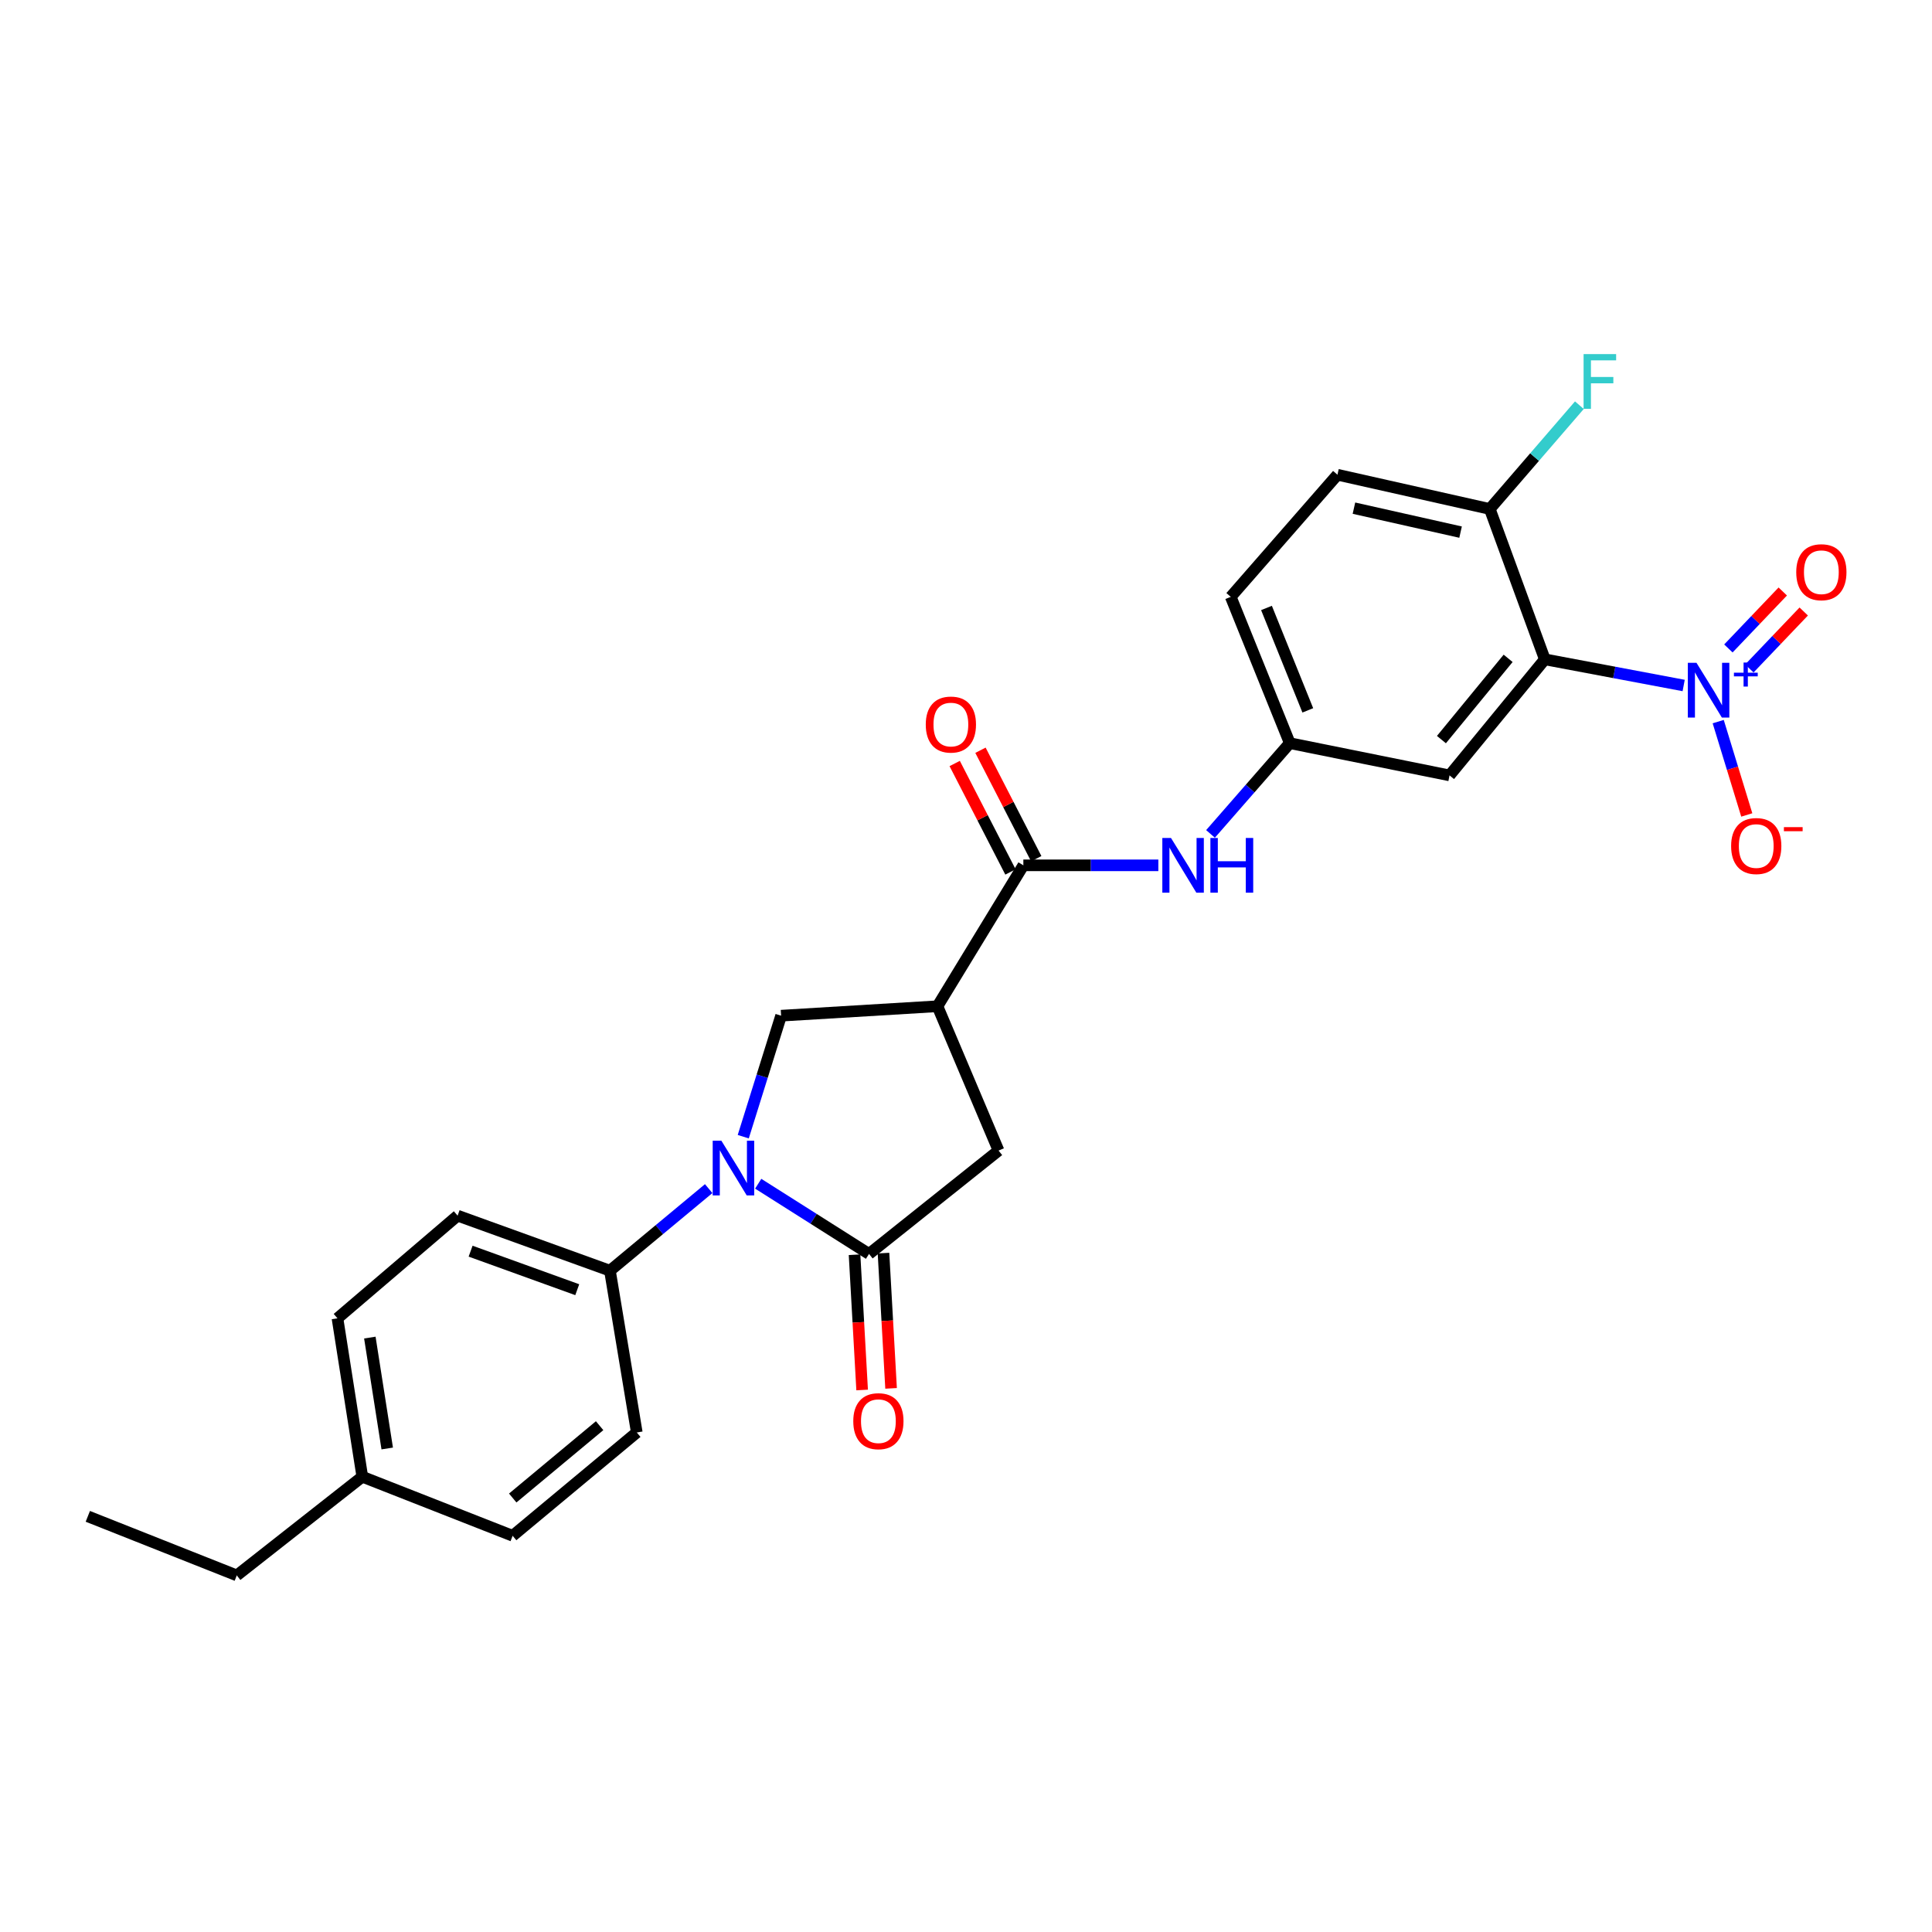 <?xml version='1.0' encoding='iso-8859-1'?>
<svg version='1.1' baseProfile='full'
              xmlns='http://www.w3.org/2000/svg'
                      xmlns:rdkit='http://www.rdkit.org/xml'
                      xmlns:xlink='http://www.w3.org/1999/xlink'
                  xml:space='preserve'
width='1000px' height='1000px' viewBox='0 0 1000 1000'>
<!-- END OF HEADER -->
<rect style='opacity:1.0;fill:#FFFFFF;stroke:none' width='1000' height='1000' x='0' y='0'> </rect>
<path class='bond-2' d='M 392.449,612.693 L 421.126,630.861' style='fill:none;fill-rule:evenodd;stroke:#0000FF;stroke-width:6px;stroke-linecap:butt;stroke-linejoin:miter;stroke-opacity:1' />
<path class='bond-2' d='M 421.126,630.861 L 449.803,649.029' style='fill:none;fill-rule:evenodd;stroke:#000000;stroke-width:6px;stroke-linecap:butt;stroke-linejoin:miter;stroke-opacity:1' />
<path class='bond-5' d='M 384.707,588.348 L 394.502,557.032' style='fill:none;fill-rule:evenodd;stroke:#0000FF;stroke-width:6px;stroke-linecap:butt;stroke-linejoin:miter;stroke-opacity:1' />
<path class='bond-5' d='M 394.502,557.032 L 404.298,525.716' style='fill:none;fill-rule:evenodd;stroke:#000000;stroke-width:6px;stroke-linecap:butt;stroke-linejoin:miter;stroke-opacity:1' />
<path class='bond-9' d='M 366.814,615.227 L 341.259,636.467' style='fill:none;fill-rule:evenodd;stroke:#0000FF;stroke-width:6px;stroke-linecap:butt;stroke-linejoin:miter;stroke-opacity:1' />
<path class='bond-9' d='M 341.259,636.467 L 315.704,657.707' style='fill:none;fill-rule:evenodd;stroke:#000000;stroke-width:6px;stroke-linecap:butt;stroke-linejoin:miter;stroke-opacity:1' />
<path class='bond-0' d='M 871.465,354.81 L 835.534,348.039' style='fill:none;fill-rule:evenodd;stroke:#0000FF;stroke-width:6px;stroke-linecap:butt;stroke-linejoin:miter;stroke-opacity:1' />
<path class='bond-0' d='M 835.534,348.039 L 799.602,341.268' style='fill:none;fill-rule:evenodd;stroke:#000000;stroke-width:6px;stroke-linecap:butt;stroke-linejoin:miter;stroke-opacity:1' />
<path class='bond-11' d='M 889.341,373.506 L 896.735,397.664' style='fill:none;fill-rule:evenodd;stroke:#0000FF;stroke-width:6px;stroke-linecap:butt;stroke-linejoin:miter;stroke-opacity:1' />
<path class='bond-11' d='M 896.735,397.664 L 904.129,421.821' style='fill:none;fill-rule:evenodd;stroke:#FF0000;stroke-width:6px;stroke-linecap:butt;stroke-linejoin:miter;stroke-opacity:1' />
<path class='bond-12' d='M 905.465,345.998 L 919.537,331.256' style='fill:none;fill-rule:evenodd;stroke:#0000FF;stroke-width:6px;stroke-linecap:butt;stroke-linejoin:miter;stroke-opacity:1' />
<path class='bond-12' d='M 919.537,331.256 L 933.61,316.514' style='fill:none;fill-rule:evenodd;stroke:#FF0000;stroke-width:6px;stroke-linecap:butt;stroke-linejoin:miter;stroke-opacity:1' />
<path class='bond-12' d='M 894.611,335.637 L 908.684,320.895' style='fill:none;fill-rule:evenodd;stroke:#0000FF;stroke-width:6px;stroke-linecap:butt;stroke-linejoin:miter;stroke-opacity:1' />
<path class='bond-12' d='M 908.684,320.895 L 922.757,306.153' style='fill:none;fill-rule:evenodd;stroke:#FF0000;stroke-width:6px;stroke-linecap:butt;stroke-linejoin:miter;stroke-opacity:1' />
<path class='bond-1' d='M 799.602,341.268 L 750.279,401.345' style='fill:none;fill-rule:evenodd;stroke:#000000;stroke-width:6px;stroke-linecap:butt;stroke-linejoin:miter;stroke-opacity:1' />
<path class='bond-1' d='M 780.607,340.758 L 746.08,382.812' style='fill:none;fill-rule:evenodd;stroke:#000000;stroke-width:6px;stroke-linecap:butt;stroke-linejoin:miter;stroke-opacity:1' />
<path class='bond-28' d='M 799.602,341.268 L 771.11,263.444' style='fill:none;fill-rule:evenodd;stroke:#000000;stroke-width:6px;stroke-linecap:butt;stroke-linejoin:miter;stroke-opacity:1' />
<path class='bond-6' d='M 449.803,649.029 L 516.849,595.529' style='fill:none;fill-rule:evenodd;stroke:#000000;stroke-width:6px;stroke-linecap:butt;stroke-linejoin:miter;stroke-opacity:1' />
<path class='bond-14' d='M 442.313,649.449 L 444.276,684.453' style='fill:none;fill-rule:evenodd;stroke:#000000;stroke-width:6px;stroke-linecap:butt;stroke-linejoin:miter;stroke-opacity:1' />
<path class='bond-14' d='M 444.276,684.453 L 446.24,719.457' style='fill:none;fill-rule:evenodd;stroke:#FF0000;stroke-width:6px;stroke-linecap:butt;stroke-linejoin:miter;stroke-opacity:1' />
<path class='bond-14' d='M 457.294,648.609 L 459.257,683.613' style='fill:none;fill-rule:evenodd;stroke:#000000;stroke-width:6px;stroke-linecap:butt;stroke-linejoin:miter;stroke-opacity:1' />
<path class='bond-14' d='M 459.257,683.613 L 461.221,718.616' style='fill:none;fill-rule:evenodd;stroke:#FF0000;stroke-width:6px;stroke-linecap:butt;stroke-linejoin:miter;stroke-opacity:1' />
<path class='bond-3' d='M 485.231,520.831 L 404.298,525.716' style='fill:none;fill-rule:evenodd;stroke:#000000;stroke-width:6px;stroke-linecap:butt;stroke-linejoin:miter;stroke-opacity:1' />
<path class='bond-4' d='M 485.231,520.831 L 529.686,447.892' style='fill:none;fill-rule:evenodd;stroke:#000000;stroke-width:6px;stroke-linecap:butt;stroke-linejoin:miter;stroke-opacity:1' />
<path class='bond-26' d='M 485.231,520.831 L 516.849,595.529' style='fill:none;fill-rule:evenodd;stroke:#000000;stroke-width:6px;stroke-linecap:butt;stroke-linejoin:miter;stroke-opacity:1' />
<path class='bond-7' d='M 529.686,447.892 L 564.62,447.892' style='fill:none;fill-rule:evenodd;stroke:#000000;stroke-width:6px;stroke-linecap:butt;stroke-linejoin:miter;stroke-opacity:1' />
<path class='bond-7' d='M 564.62,447.892 L 599.555,447.892' style='fill:none;fill-rule:evenodd;stroke:#0000FF;stroke-width:6px;stroke-linecap:butt;stroke-linejoin:miter;stroke-opacity:1' />
<path class='bond-15' d='M 536.358,444.462 L 521.924,416.393' style='fill:none;fill-rule:evenodd;stroke:#000000;stroke-width:6px;stroke-linecap:butt;stroke-linejoin:miter;stroke-opacity:1' />
<path class='bond-15' d='M 521.924,416.393 L 507.491,388.325' style='fill:none;fill-rule:evenodd;stroke:#FF0000;stroke-width:6px;stroke-linecap:butt;stroke-linejoin:miter;stroke-opacity:1' />
<path class='bond-15' d='M 523.014,451.323 L 508.581,423.255' style='fill:none;fill-rule:evenodd;stroke:#000000;stroke-width:6px;stroke-linecap:butt;stroke-linejoin:miter;stroke-opacity:1' />
<path class='bond-15' d='M 508.581,423.255 L 494.147,395.187' style='fill:none;fill-rule:evenodd;stroke:#FF0000;stroke-width:6px;stroke-linecap:butt;stroke-linejoin:miter;stroke-opacity:1' />
<path class='bond-13' d='M 626.561,431.633 L 647.074,408.145' style='fill:none;fill-rule:evenodd;stroke:#0000FF;stroke-width:6px;stroke-linecap:butt;stroke-linejoin:miter;stroke-opacity:1' />
<path class='bond-13' d='M 647.074,408.145 L 667.587,384.656' style='fill:none;fill-rule:evenodd;stroke:#000000;stroke-width:6px;stroke-linecap:butt;stroke-linejoin:miter;stroke-opacity:1' />
<path class='bond-8' d='M 750.279,401.345 L 667.587,384.656' style='fill:none;fill-rule:evenodd;stroke:#000000;stroke-width:6px;stroke-linecap:butt;stroke-linejoin:miter;stroke-opacity:1' />
<path class='bond-16' d='M 315.704,657.707 L 236.855,629.223' style='fill:none;fill-rule:evenodd;stroke:#000000;stroke-width:6px;stroke-linecap:butt;stroke-linejoin:miter;stroke-opacity:1' />
<path class='bond-16' d='M 298.779,667.546 L 243.584,647.607' style='fill:none;fill-rule:evenodd;stroke:#000000;stroke-width:6px;stroke-linecap:butt;stroke-linejoin:miter;stroke-opacity:1' />
<path class='bond-17' d='M 315.704,657.707 L 329.6,741.441' style='fill:none;fill-rule:evenodd;stroke:#000000;stroke-width:6px;stroke-linecap:butt;stroke-linejoin:miter;stroke-opacity:1' />
<path class='bond-10' d='M 771.11,263.444 L 692.261,245.722' style='fill:none;fill-rule:evenodd;stroke:#000000;stroke-width:6px;stroke-linecap:butt;stroke-linejoin:miter;stroke-opacity:1' />
<path class='bond-10' d='M 755.992,275.425 L 700.798,263.02' style='fill:none;fill-rule:evenodd;stroke:#000000;stroke-width:6px;stroke-linecap:butt;stroke-linejoin:miter;stroke-opacity:1' />
<path class='bond-20' d='M 771.11,263.444 L 794.298,236.582' style='fill:none;fill-rule:evenodd;stroke:#000000;stroke-width:6px;stroke-linecap:butt;stroke-linejoin:miter;stroke-opacity:1' />
<path class='bond-20' d='M 794.298,236.582 L 817.486,209.72' style='fill:none;fill-rule:evenodd;stroke:#33CCCC;stroke-width:6px;stroke-linecap:butt;stroke-linejoin:miter;stroke-opacity:1' />
<path class='bond-19' d='M 667.587,384.656 L 637.036,308.933' style='fill:none;fill-rule:evenodd;stroke:#000000;stroke-width:6px;stroke-linecap:butt;stroke-linejoin:miter;stroke-opacity:1' />
<path class='bond-19' d='M 676.919,367.684 L 655.533,314.678' style='fill:none;fill-rule:evenodd;stroke:#000000;stroke-width:6px;stroke-linecap:butt;stroke-linejoin:miter;stroke-opacity:1' />
<path class='bond-22' d='M 236.855,629.223 L 174.677,682.356' style='fill:none;fill-rule:evenodd;stroke:#000000;stroke-width:6px;stroke-linecap:butt;stroke-linejoin:miter;stroke-opacity:1' />
<path class='bond-21' d='M 329.6,741.441 L 265.347,794.924' style='fill:none;fill-rule:evenodd;stroke:#000000;stroke-width:6px;stroke-linecap:butt;stroke-linejoin:miter;stroke-opacity:1' />
<path class='bond-21' d='M 310.363,737.931 L 265.386,775.369' style='fill:none;fill-rule:evenodd;stroke:#000000;stroke-width:6px;stroke-linecap:butt;stroke-linejoin:miter;stroke-opacity:1' />
<path class='bond-18' d='M 692.261,245.722 L 637.036,308.933' style='fill:none;fill-rule:evenodd;stroke:#000000;stroke-width:6px;stroke-linecap:butt;stroke-linejoin:miter;stroke-opacity:1' />
<path class='bond-23' d='M 265.347,794.924 L 187.531,764.356' style='fill:none;fill-rule:evenodd;stroke:#000000;stroke-width:6px;stroke-linecap:butt;stroke-linejoin:miter;stroke-opacity:1' />
<path class='bond-27' d='M 174.677,682.356 L 187.531,764.356' style='fill:none;fill-rule:evenodd;stroke:#000000;stroke-width:6px;stroke-linecap:butt;stroke-linejoin:miter;stroke-opacity:1' />
<path class='bond-27' d='M 191.429,692.332 L 200.427,749.732' style='fill:none;fill-rule:evenodd;stroke:#000000;stroke-width:6px;stroke-linecap:butt;stroke-linejoin:miter;stroke-opacity:1' />
<path class='bond-24' d='M 187.531,764.356 L 122.561,815.43' style='fill:none;fill-rule:evenodd;stroke:#000000;stroke-width:6px;stroke-linecap:butt;stroke-linejoin:miter;stroke-opacity:1' />
<path class='bond-25' d='M 122.561,815.43 L 45.455,784.854' style='fill:none;fill-rule:evenodd;stroke:#000000;stroke-width:6px;stroke-linecap:butt;stroke-linejoin:miter;stroke-opacity:1' />
<path  class='atom-0' d='M 373.372 590.414
L 382.652 605.414
Q 383.572 606.894, 385.052 609.574
Q 386.532 612.254, 386.612 612.414
L 386.612 590.414
L 390.372 590.414
L 390.372 618.734
L 386.492 618.734
L 376.532 602.334
Q 375.372 600.414, 374.132 598.214
Q 372.932 596.014, 372.572 595.334
L 372.572 618.734
L 368.892 618.734
L 368.892 590.414
L 373.372 590.414
' fill='#0000FF'/>
<path  class='atom-1' d='M 878.101 343.08
L 887.381 358.08
Q 888.301 359.56, 889.781 362.24
Q 891.261 364.92, 891.341 365.08
L 891.341 343.08
L 895.101 343.08
L 895.101 371.4
L 891.221 371.4
L 881.261 355
Q 880.101 353.08, 878.861 350.88
Q 877.661 348.68, 877.301 348
L 877.301 371.4
L 873.621 371.4
L 873.621 343.08
L 878.101 343.08
' fill='#0000FF'/>
<path  class='atom-1' d='M 897.477 348.184
L 902.467 348.184
L 902.467 342.931
L 904.685 342.931
L 904.685 348.184
L 909.806 348.184
L 909.806 350.085
L 904.685 350.085
L 904.685 355.365
L 902.467 355.365
L 902.467 350.085
L 897.477 350.085
L 897.477 348.184
' fill='#0000FF'/>
<path  class='atom-8' d='M 606.101 433.732
L 615.381 448.732
Q 616.301 450.212, 617.781 452.892
Q 619.261 455.572, 619.341 455.732
L 619.341 433.732
L 623.101 433.732
L 623.101 462.052
L 619.221 462.052
L 609.261 445.652
Q 608.101 443.732, 606.861 441.532
Q 605.661 439.332, 605.301 438.652
L 605.301 462.052
L 601.621 462.052
L 601.621 433.732
L 606.101 433.732
' fill='#0000FF'/>
<path  class='atom-8' d='M 626.501 433.732
L 630.341 433.732
L 630.341 445.772
L 644.821 445.772
L 644.821 433.732
L 648.661 433.732
L 648.661 462.052
L 644.821 462.052
L 644.821 448.972
L 630.341 448.972
L 630.341 462.052
L 626.501 462.052
L 626.501 433.732
' fill='#0000FF'/>
<path  class='atom-12' d='M 896.027 437.903
Q 896.027 431.103, 899.387 427.303
Q 902.747 423.503, 909.027 423.503
Q 915.307 423.503, 918.667 427.303
Q 922.027 431.103, 922.027 437.903
Q 922.027 444.783, 918.627 448.703
Q 915.227 452.583, 909.027 452.583
Q 902.787 452.583, 899.387 448.703
Q 896.027 444.823, 896.027 437.903
M 909.027 449.383
Q 913.347 449.383, 915.667 446.503
Q 918.027 443.583, 918.027 437.903
Q 918.027 432.343, 915.667 429.543
Q 913.347 426.703, 909.027 426.703
Q 904.707 426.703, 902.347 429.503
Q 900.027 432.303, 900.027 437.903
Q 900.027 443.623, 902.347 446.503
Q 904.707 449.383, 909.027 449.383
' fill='#FF0000'/>
<path  class='atom-12' d='M 923.347 428.125
L 933.036 428.125
L 933.036 430.237
L 923.347 430.237
L 923.347 428.125
' fill='#FF0000'/>
<path  class='atom-13' d='M 929.729 296.176
Q 929.729 289.376, 933.089 285.576
Q 936.449 281.776, 942.729 281.776
Q 949.009 281.776, 952.369 285.576
Q 955.729 289.376, 955.729 296.176
Q 955.729 303.056, 952.329 306.976
Q 948.929 310.856, 942.729 310.856
Q 936.489 310.856, 933.089 306.976
Q 929.729 303.096, 929.729 296.176
M 942.729 307.656
Q 947.049 307.656, 949.369 304.776
Q 951.729 301.856, 951.729 296.176
Q 951.729 290.616, 949.369 287.816
Q 947.049 284.976, 942.729 284.976
Q 938.409 284.976, 936.049 287.776
Q 933.729 290.576, 933.729 296.176
Q 933.729 301.896, 936.049 304.776
Q 938.409 307.656, 942.729 307.656
' fill='#FF0000'/>
<path  class='atom-15' d='M 441.655 735.602
Q 441.655 728.802, 445.015 725.002
Q 448.375 721.202, 454.655 721.202
Q 460.935 721.202, 464.295 725.002
Q 467.655 728.802, 467.655 735.602
Q 467.655 742.482, 464.255 746.402
Q 460.855 750.282, 454.655 750.282
Q 448.415 750.282, 445.015 746.402
Q 441.655 742.522, 441.655 735.602
M 454.655 747.082
Q 458.975 747.082, 461.295 744.202
Q 463.655 741.282, 463.655 735.602
Q 463.655 730.042, 461.295 727.242
Q 458.975 724.402, 454.655 724.402
Q 450.335 724.402, 447.975 727.202
Q 445.655 730.002, 445.655 735.602
Q 445.655 741.322, 447.975 744.202
Q 450.335 747.082, 454.655 747.082
' fill='#FF0000'/>
<path  class='atom-16' d='M 479.175 375.025
Q 479.175 368.225, 482.535 364.425
Q 485.895 360.625, 492.175 360.625
Q 498.455 360.625, 501.815 364.425
Q 505.175 368.225, 505.175 375.025
Q 505.175 381.905, 501.775 385.825
Q 498.375 389.705, 492.175 389.705
Q 485.935 389.705, 482.535 385.825
Q 479.175 381.945, 479.175 375.025
M 492.175 386.505
Q 496.495 386.505, 498.815 383.625
Q 501.175 380.705, 501.175 375.025
Q 501.175 369.465, 498.815 366.665
Q 496.495 363.825, 492.175 363.825
Q 487.855 363.825, 485.495 366.625
Q 483.175 369.425, 483.175 375.025
Q 483.175 380.745, 485.495 383.625
Q 487.855 386.505, 492.175 386.505
' fill='#FF0000'/>
<path  class='atom-21' d='M 819.666 183.281
L 836.506 183.281
L 836.506 186.521
L 823.466 186.521
L 823.466 195.121
L 835.066 195.121
L 835.066 198.401
L 823.466 198.401
L 823.466 211.601
L 819.666 211.601
L 819.666 183.281
' fill='#33CCCC'/>
</svg>
